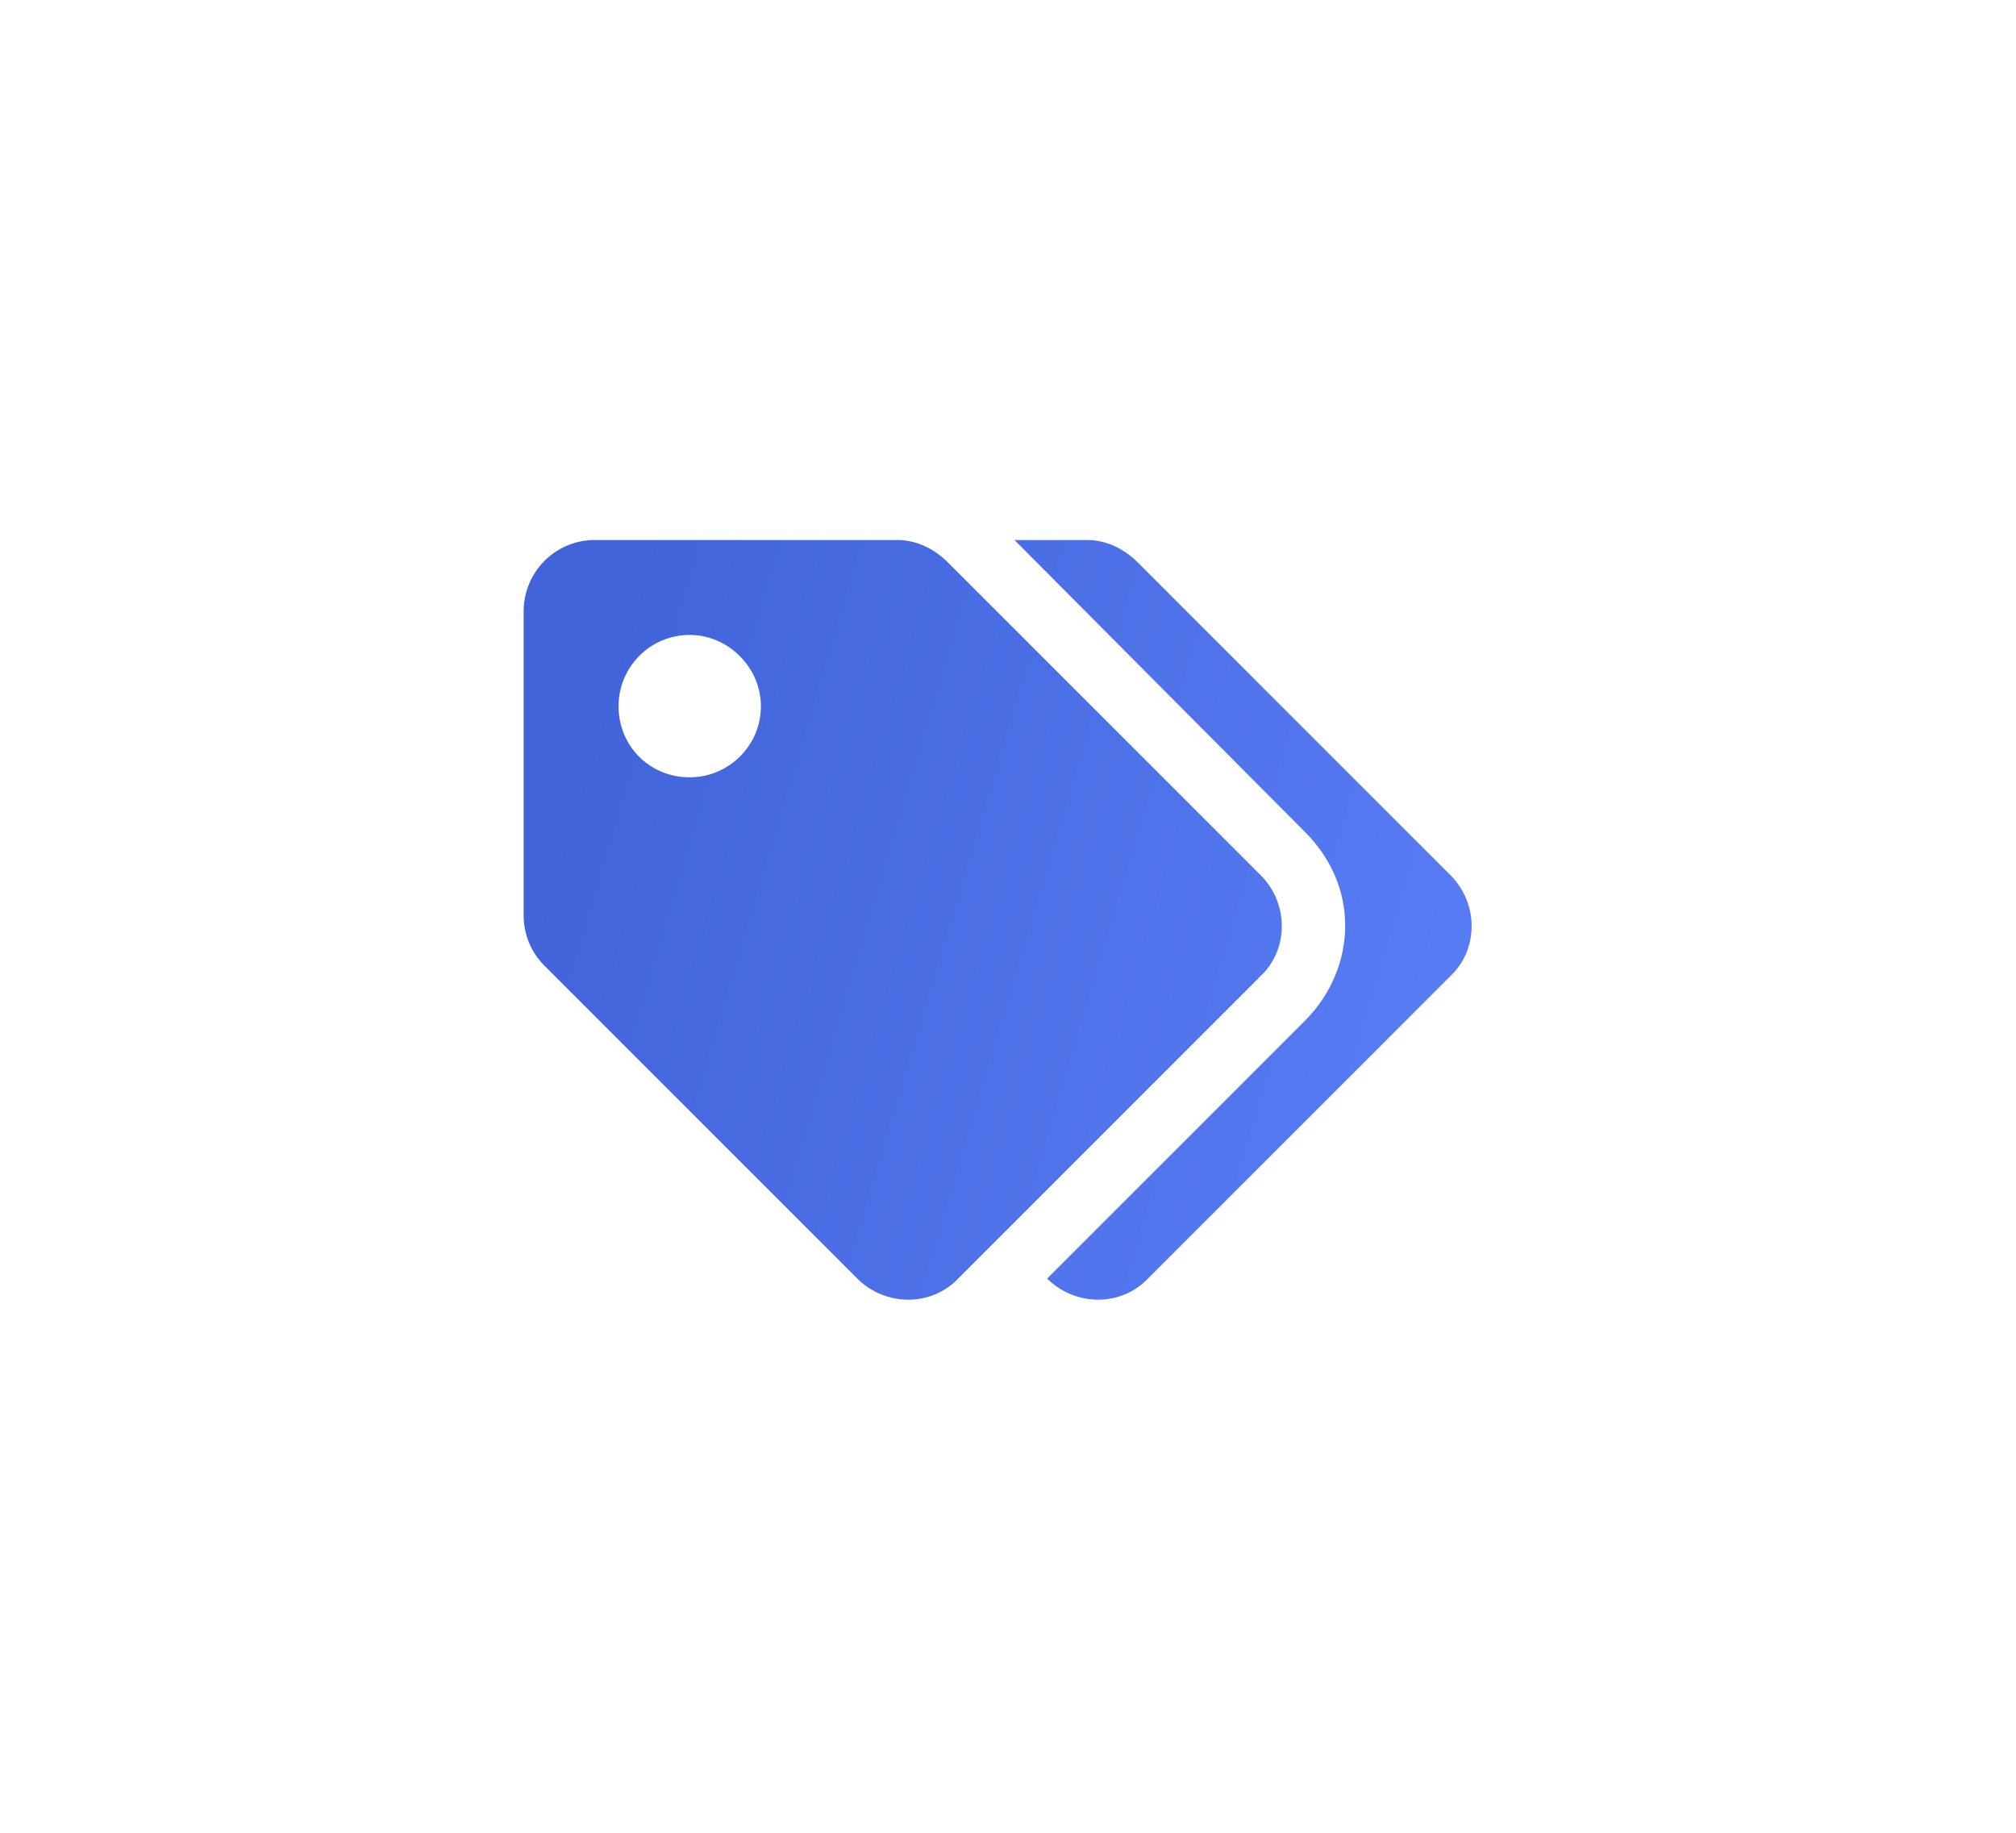 <svg width="77" height="70" viewBox="0 0 77 70" fill="none" xmlns="http://www.w3.org/2000/svg">
<g filter="url(#filter0_d_53_442)">
<path d="M48.15 23.426L36.199 11.475C35.69 10.965 35.01 10.625 34.273 10.625H22.719C21.189 10.625 20 11.871 20 13.344V24.955C20 25.691 20.283 26.371 20.793 26.881L32.744 38.832C33.82 39.908 35.576 39.908 36.596 38.832L48.15 27.277C49.227 26.258 49.227 24.502 48.15 23.426ZM26.344 19.688C24.814 19.688 23.625 18.498 23.625 16.969C23.625 15.496 24.814 14.25 26.344 14.25C27.816 14.25 29.062 15.496 29.062 16.969C29.062 18.498 27.816 19.688 26.344 19.688ZM55.4 27.277C56.477 26.258 56.477 24.502 55.4 23.426L43.449 11.475C42.94 10.965 42.26 10.625 41.523 10.625H38.748L49.85 21.783C50.812 22.746 51.379 23.992 51.379 25.352C51.379 26.711 50.812 28.014 49.85 28.977L39.994 38.832C41.07 39.908 42.826 39.908 43.846 38.832L55.4 27.277Z" fill="url(#paint0_linear_53_442)"/>
</g>
<defs>
<filter id="filter0_d_53_442" x="0" y="0.625" width="76.477" height="69.283" filterUnits="userSpaceOnUse" color-interpolation-filters="sRGB">
<feFlood flood-opacity="0" result="BackgroundImageFix"/>
<feColorMatrix in="SourceAlpha" type="matrix" values="0 0 0 0 0 0 0 0 0 0 0 0 0 0 0 0 0 0 127 0" result="hardAlpha"/>
<feOffset dy="10"/>
<feGaussianBlur stdDeviation="10"/>
<feColorMatrix type="matrix" values="0 0 0 0 0.259 0 0 0 0 0.396 0 0 0 0 0.855 0 0 0 0.2 0"/>
<feBlend mode="normal" in2="BackgroundImageFix" result="effect1_dropShadow_53_442"/>
<feBlend mode="normal" in="SourceGraphic" in2="effect1_dropShadow_53_442" result="shape"/>
</filter>
<linearGradient id="paint0_linear_53_442" x1="20" y1="25.5" x2="53.974" y2="35.639" gradientUnits="userSpaceOnUse">
<stop stop-color="#4164DA"/>
<stop offset="1" stop-color="#587CF4"/>
</linearGradient>
</defs>
</svg>
